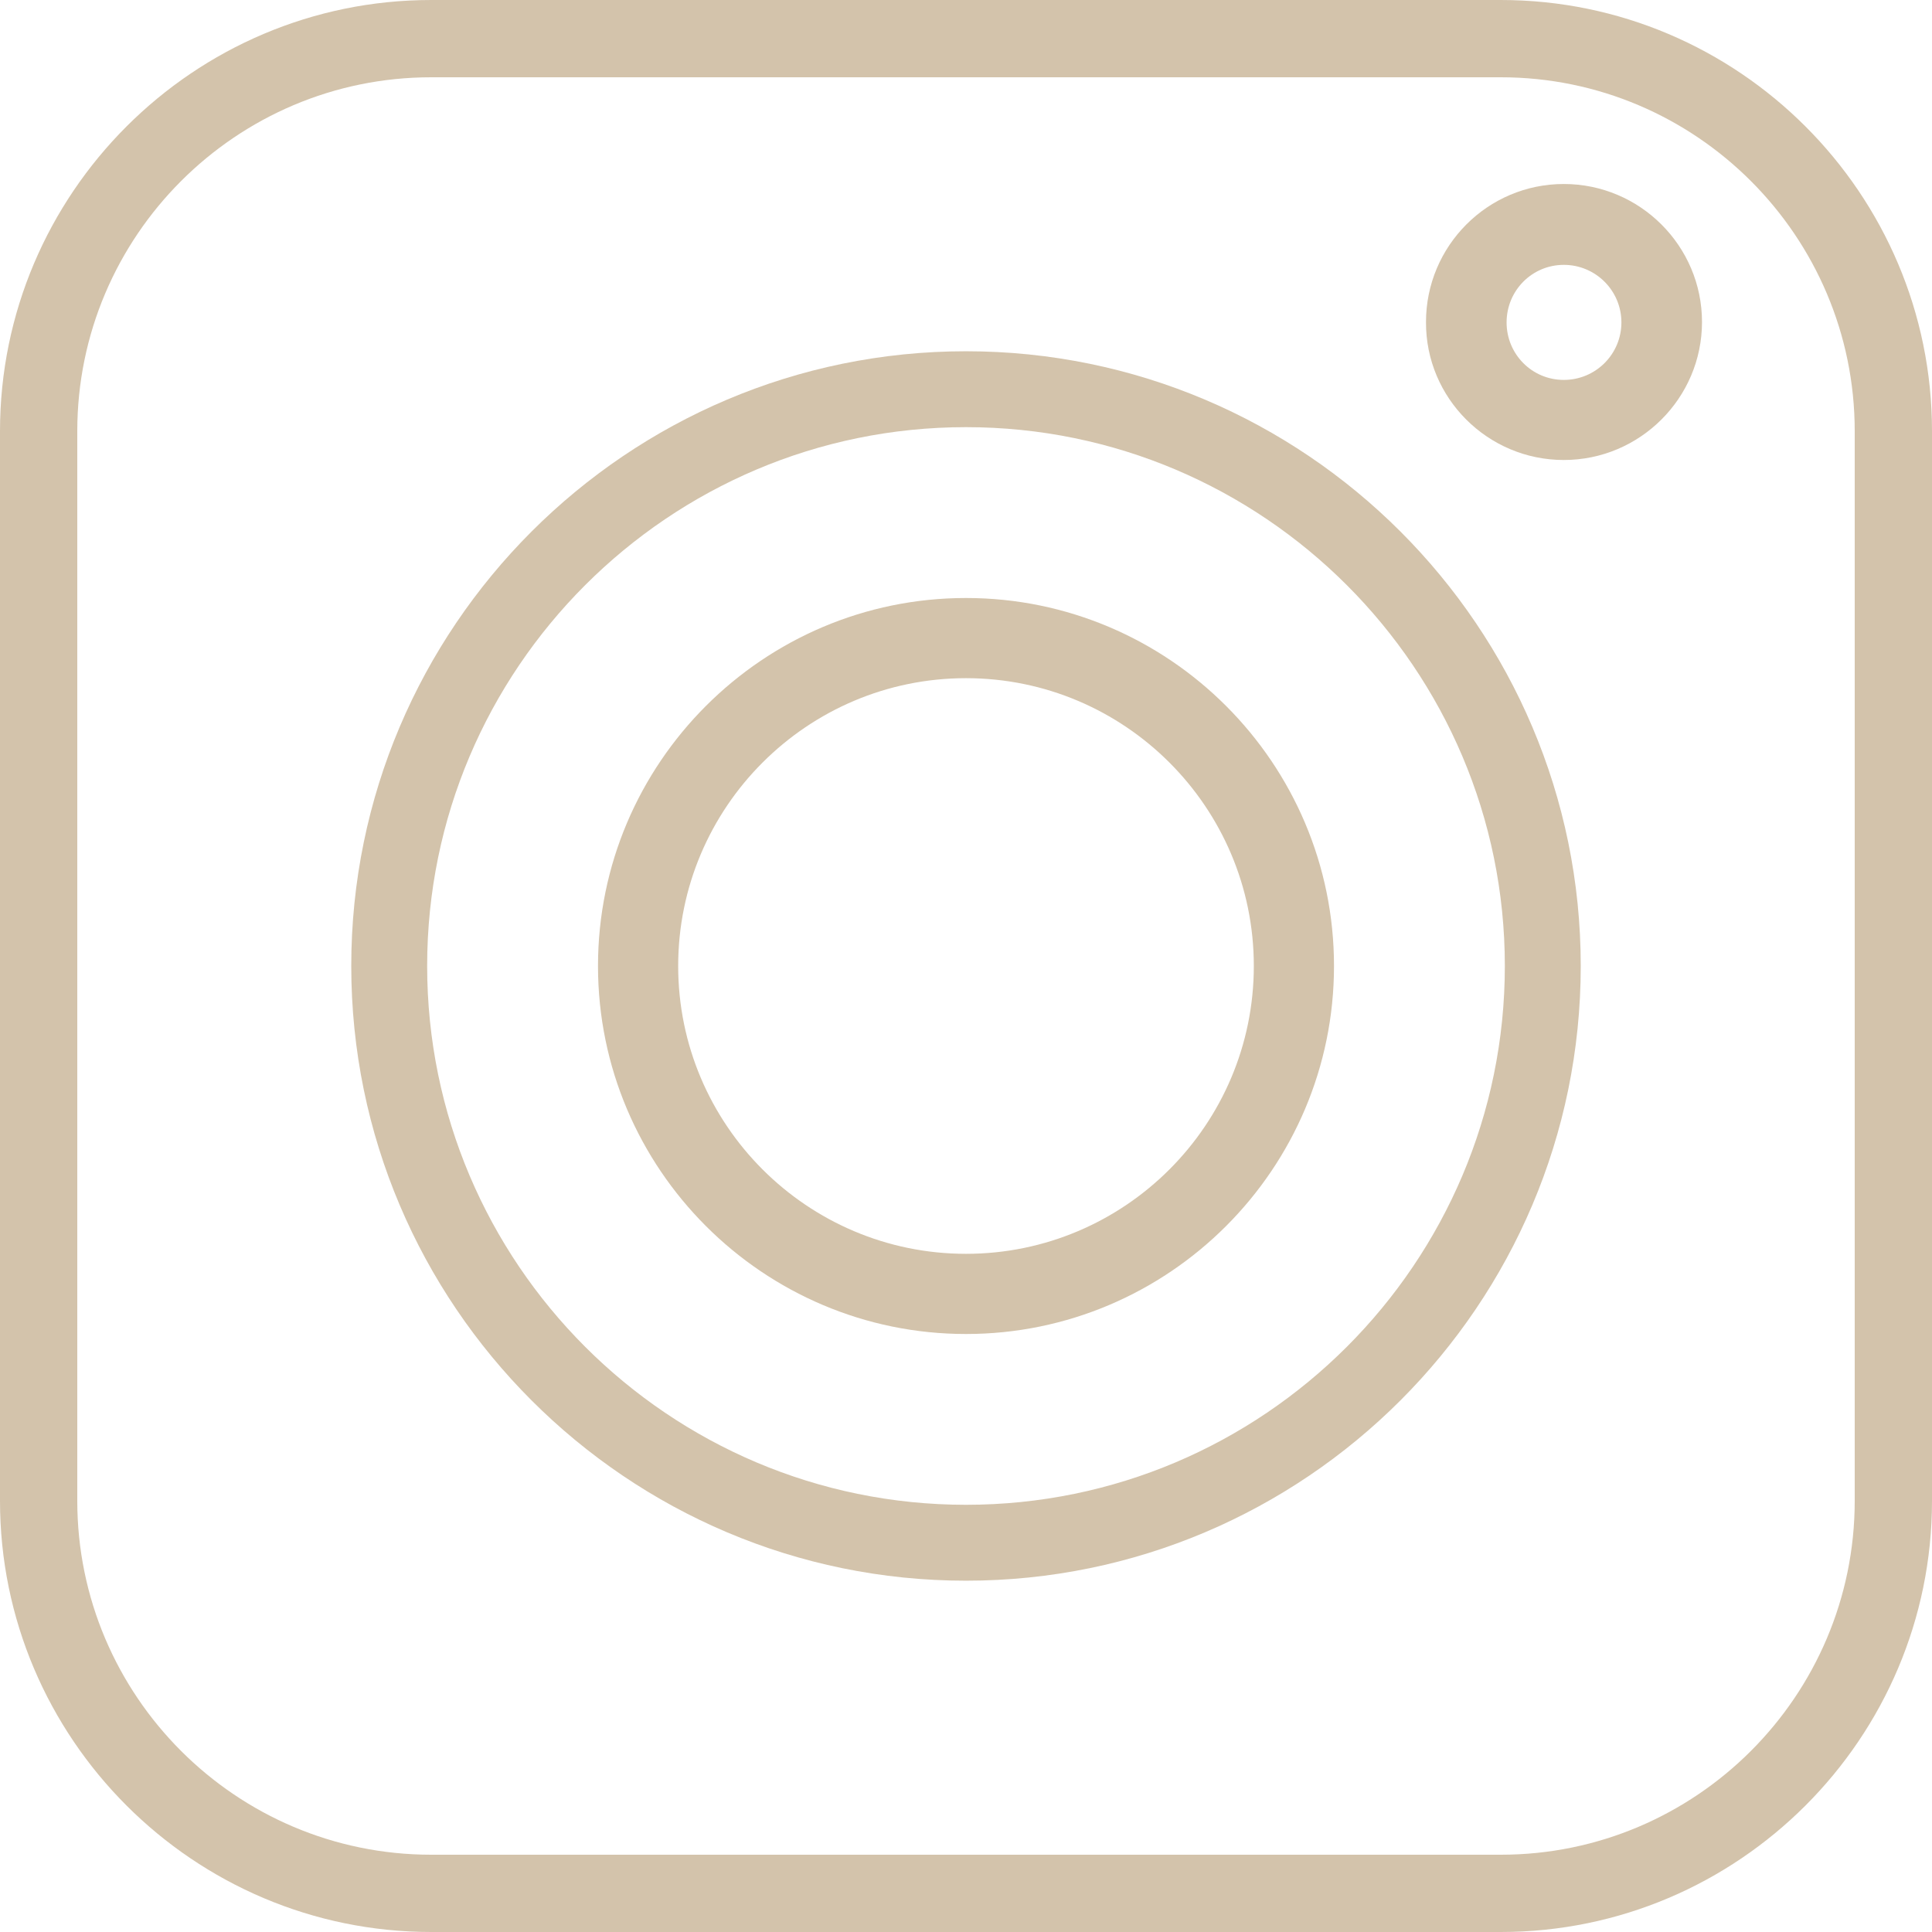 <svg width="42" height="42" viewBox="0 0 42 42" fill="none" xmlns="http://www.w3.org/2000/svg">
<path d="M9.374 42H32.626C37.792 42 42 37.792 42 32.626V9.374C42 4.208 37.792 0 32.626 0H9.374C4.208 0 0 4.208 0 9.374V32.626C0 37.792 4.208 42 9.374 42ZM1.68 9.374C1.68 5.132 5.132 1.68 9.374 1.68H32.626C36.868 1.68 40.32 5.132 40.32 9.374V32.626C40.32 36.868 36.868 40.32 32.626 40.32H9.374C5.132 40.32 1.68 36.868 1.68 32.626V9.374Z" fill="#D3C3AB"/>
<path d="M21 34.363C28.367 34.363 34.364 28.366 34.364 20.999C34.364 13.633 28.367 7.636 21 7.636C13.634 7.636 7.636 13.633 7.636 20.999C7.636 28.366 13.634 34.363 21 34.363ZM21 9.286C27.459 9.286 32.714 14.54 32.714 20.999C32.714 27.459 27.459 32.713 21 32.713C14.541 32.713 9.286 27.459 9.286 20.999C9.286 14.54 14.541 9.286 21 9.286Z" fill="#D3C3AB"/>
<path d="M21 29C25.41 29 29 25.41 29 21C29 16.59 25.41 13 21 13C16.59 13 13 16.59 13 21C13 25.41 16.59 29 21 29ZM21 14.743C24.451 14.743 27.257 17.549 27.257 21C27.257 24.451 24.451 27.257 21 27.257C17.549 27.257 14.743 24.451 14.743 21C14.743 17.549 17.549 14.743 21 14.743Z" fill="#D3C3AB"/>
<path d="M33.996 10C35.651 10 37 8.653 37 7C37 5.347 35.651 4 33.996 4C32.34 4 31 5.347 31 7C30.991 8.653 32.34 10 33.996 10ZM33.996 5.758C34.688 5.758 35.248 6.318 35.248 7.009C35.248 7.7 34.688 8.259 33.996 8.259C33.304 8.259 32.752 7.7 32.752 7.009C32.752 6.318 33.304 5.758 33.996 5.758Z" fill="#D3C3AB"/>
</svg>
